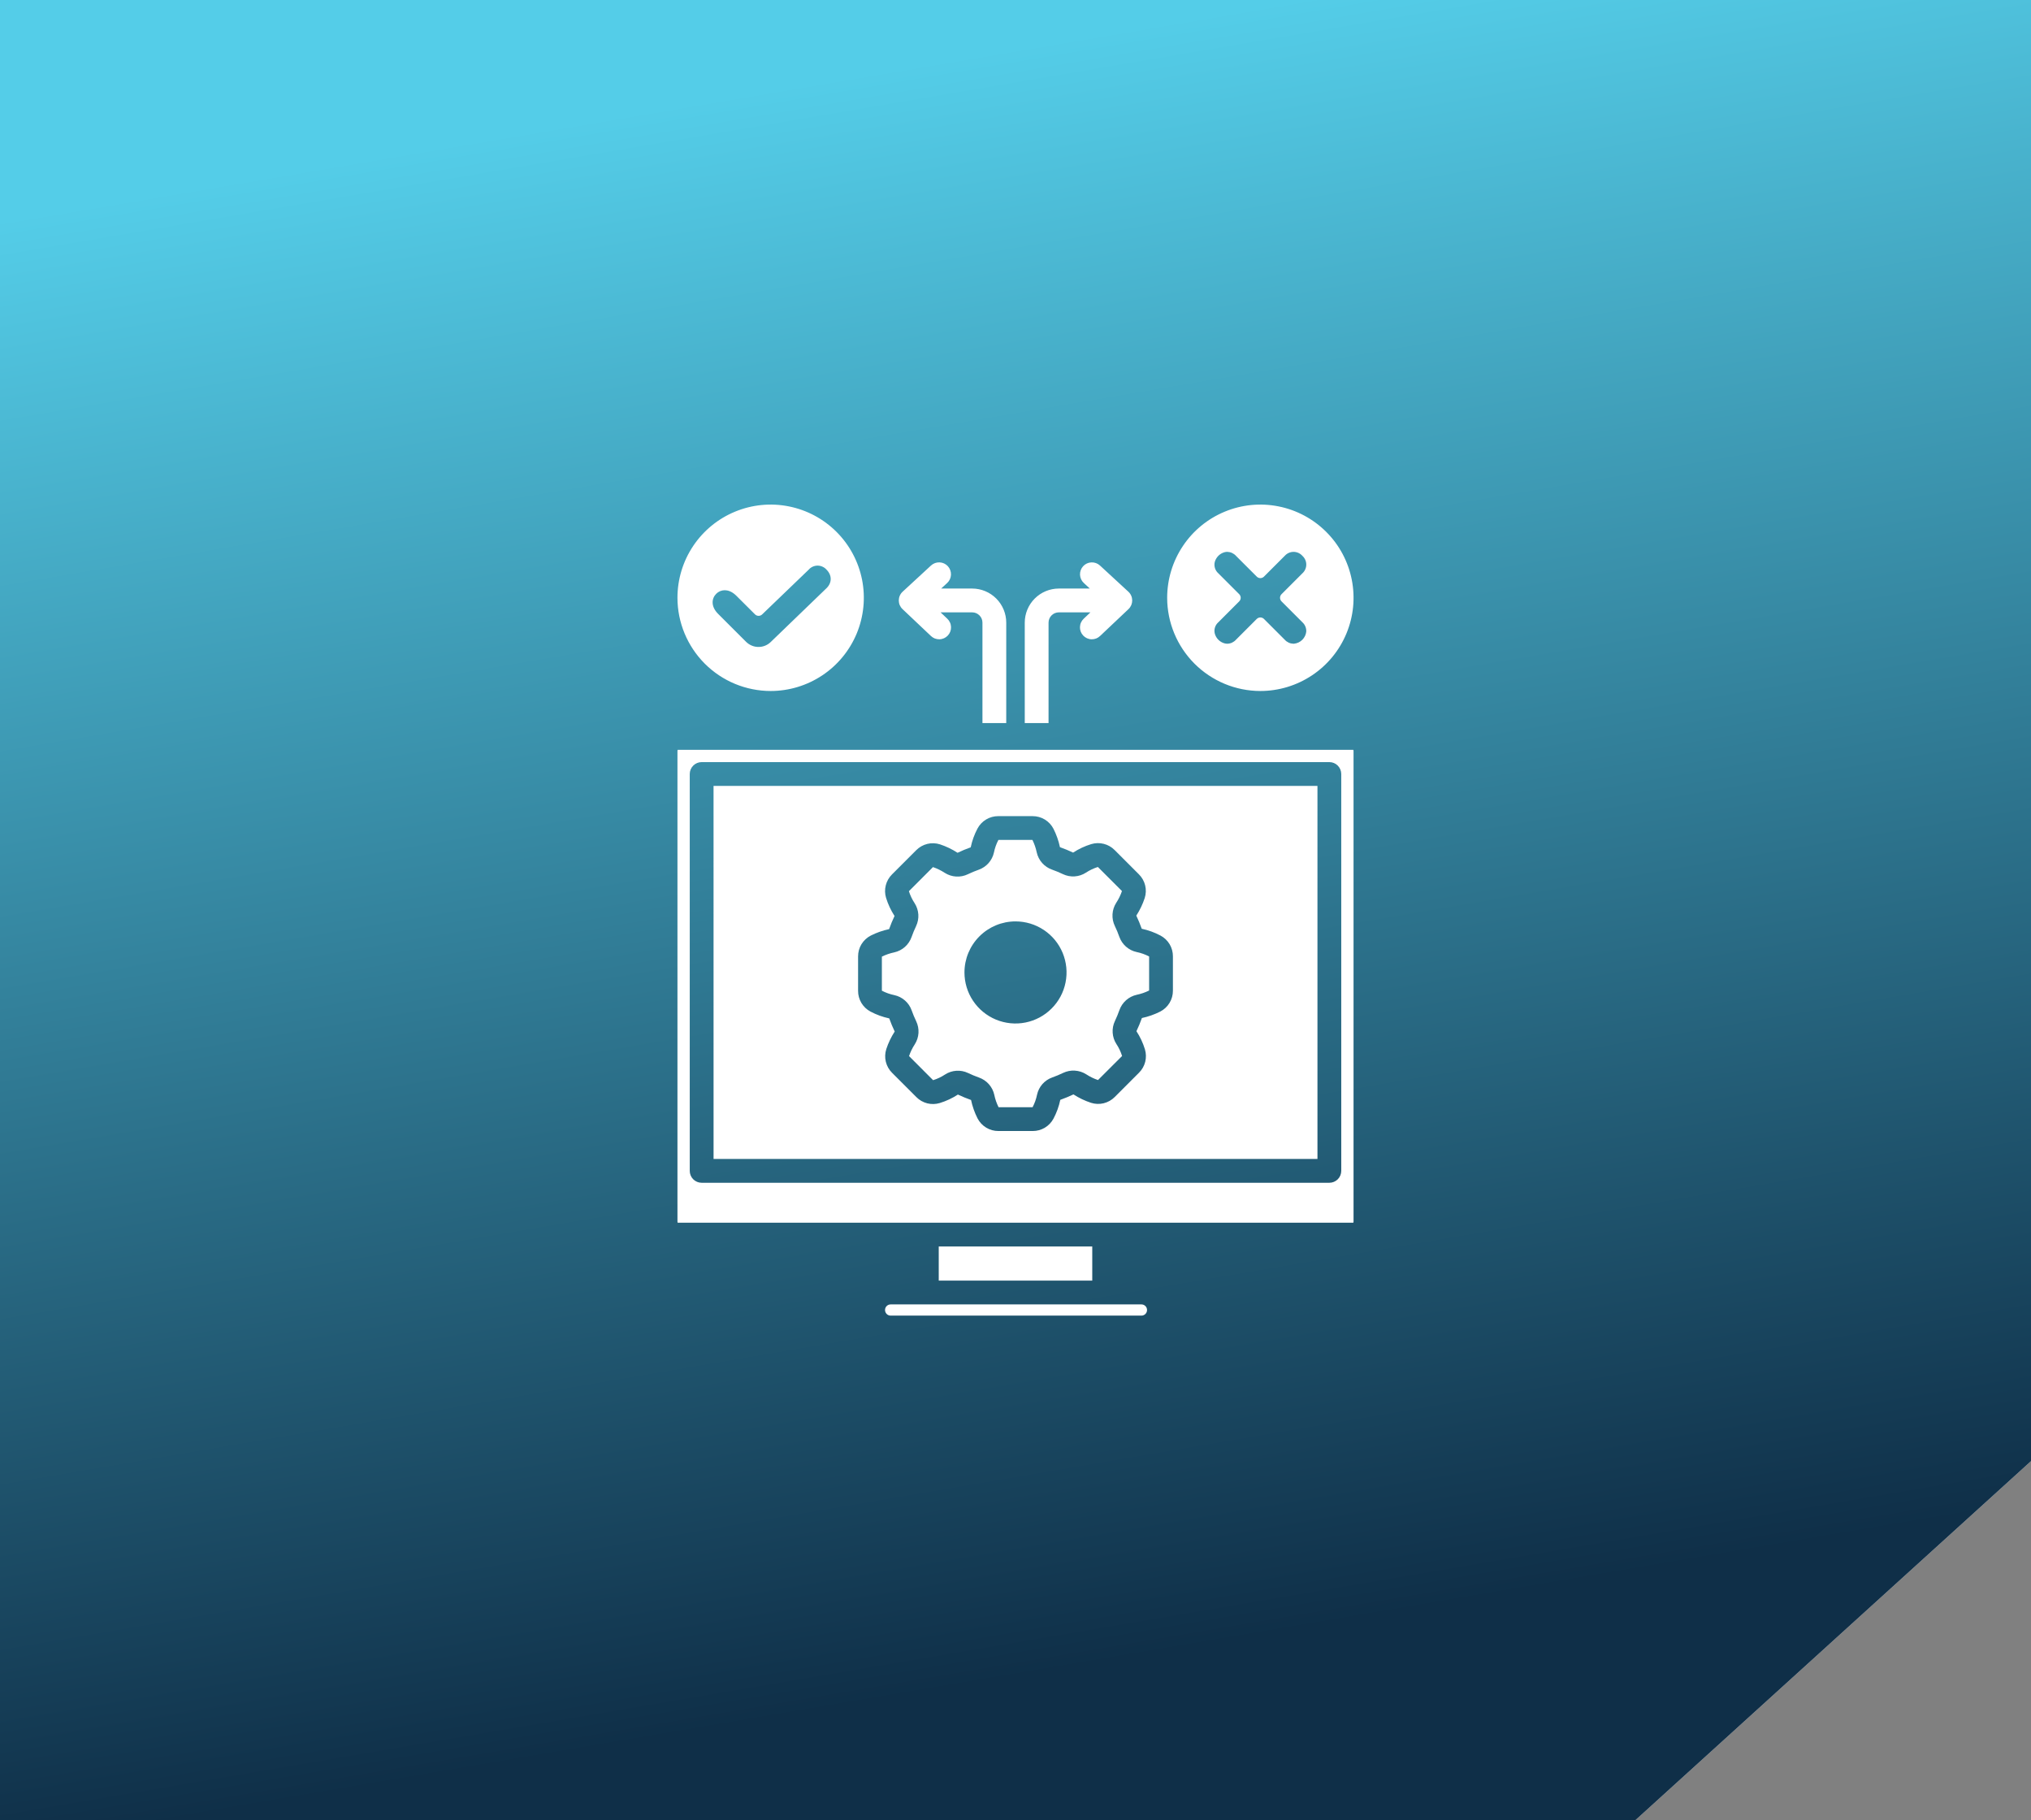 <?xml version="1.0" encoding="UTF-8"?>
<svg xmlns="http://www.w3.org/2000/svg" width="77" height="69" viewBox="0 0 77 69" fill="none">
  <rect x="0" y="0" width="77" height="69" fill="#808080" stroke="none"/>
  <path fill-rule="evenodd" clip-rule="evenodd" d="M77 1.56298e-05L0 0L-5.15522e-06 69L62 69L77 55.388L77 1.56298e-05Z" fill="#F2F2F2"></path>
  <path fill-rule="evenodd" clip-rule="evenodd" d="M77 1.56298e-05L0 0L-5.15522e-06 69L62 69L77 55.388L77 1.56298e-05Z" fill="url(#paint0_linear_1679_354)"></path>
  <path d="M34.562 38.298C34.612 38.439 34.669 38.576 34.734 38.711C34.8 38.849 34.831 39.002 34.822 39.156C34.812 39.31 34.764 39.458 34.681 39.588C34.59 39.727 34.517 39.877 34.464 40.034L35.376 40.947C35.537 40.897 35.69 40.824 35.831 40.731C35.959 40.648 36.106 40.6 36.258 40.59C36.411 40.58 36.563 40.609 36.701 40.675C36.835 40.739 36.973 40.796 37.113 40.846C37.258 40.897 37.388 40.984 37.49 41.099C37.592 41.214 37.663 41.353 37.696 41.503C37.729 41.666 37.784 41.823 37.858 41.972H39.148C39.226 41.823 39.283 41.663 39.317 41.498C39.349 41.349 39.419 41.211 39.519 41.096C39.62 40.982 39.748 40.895 39.892 40.844C40.032 40.794 40.17 40.737 40.304 40.672C40.443 40.606 40.596 40.575 40.75 40.585C40.903 40.594 41.052 40.642 41.182 40.725C41.321 40.816 41.471 40.889 41.628 40.942L42.541 40.03C42.49 39.869 42.418 39.716 42.325 39.576C42.242 39.447 42.194 39.3 42.184 39.148C42.174 38.995 42.203 38.843 42.269 38.705C42.333 38.571 42.39 38.433 42.439 38.293C42.49 38.148 42.577 38.018 42.692 37.916C42.807 37.814 42.946 37.743 43.096 37.71C43.259 37.676 43.417 37.622 43.566 37.548V36.258C43.416 36.179 43.257 36.123 43.092 36.089C42.943 36.057 42.805 35.987 42.69 35.886C42.576 35.786 42.489 35.658 42.437 35.514C42.388 35.374 42.331 35.236 42.266 35.102C42.199 34.963 42.169 34.81 42.178 34.656C42.187 34.502 42.236 34.354 42.318 34.224C42.41 34.085 42.483 33.935 42.536 33.778L41.623 32.865C41.463 32.916 41.31 32.988 41.169 33.081C41.041 33.164 40.894 33.212 40.741 33.222C40.589 33.232 40.437 33.203 40.299 33.137C40.165 33.073 40.027 33.016 39.887 32.966C39.742 32.916 39.612 32.828 39.51 32.714C39.408 32.599 39.337 32.459 39.304 32.309C39.27 32.147 39.216 31.989 39.142 31.84H37.852C37.773 31.989 37.717 32.149 37.683 32.314C37.651 32.463 37.581 32.601 37.48 32.716C37.38 32.83 37.252 32.917 37.108 32.968C36.968 33.018 36.83 33.075 36.695 33.14C36.557 33.207 36.403 33.237 36.25 33.228C36.096 33.219 35.948 33.17 35.818 33.088C35.679 32.997 35.529 32.923 35.371 32.87L34.459 33.783C34.509 33.943 34.582 34.096 34.675 34.237C34.757 34.365 34.806 34.512 34.816 34.665C34.826 34.817 34.796 34.969 34.731 35.107C34.667 35.241 34.61 35.379 34.56 35.52C34.509 35.664 34.422 35.794 34.307 35.896C34.192 35.998 34.053 36.069 33.903 36.102C33.74 36.136 33.583 36.19 33.434 36.264V37.555C33.583 37.633 33.742 37.689 33.907 37.723C34.056 37.755 34.195 37.825 34.309 37.926C34.424 38.026 34.511 38.154 34.562 38.298ZM38.5 34.928C38.883 34.928 39.257 35.041 39.575 35.254C39.894 35.466 40.142 35.769 40.288 36.122C40.434 36.476 40.473 36.865 40.398 37.24C40.324 37.616 40.139 37.961 39.868 38.231C39.598 38.502 39.253 38.686 38.878 38.761C38.502 38.836 38.113 38.797 37.759 38.651C37.406 38.504 37.103 38.256 36.891 37.938C36.678 37.62 36.565 37.246 36.565 36.863C36.565 36.35 36.769 35.858 37.132 35.495C37.495 35.132 37.987 34.928 38.5 34.928ZM47.783 26.194C48.482 26.194 49.165 25.986 49.746 25.598C50.327 25.21 50.78 24.658 51.047 24.013C51.315 23.367 51.385 22.657 51.248 21.971C51.112 21.286 50.776 20.657 50.281 20.163C49.787 19.669 49.158 19.332 48.472 19.196C47.787 19.059 47.077 19.129 46.431 19.397C45.786 19.664 45.234 20.117 44.846 20.698C44.458 21.279 44.25 21.962 44.25 22.661C44.251 23.597 44.624 24.495 45.286 25.158C45.949 25.82 46.846 26.193 47.783 26.194ZM46.056 21.298C46.081 21.212 46.128 21.133 46.191 21.069C46.255 21.005 46.334 20.959 46.421 20.934C46.456 20.924 46.493 20.919 46.53 20.919C46.592 20.921 46.653 20.935 46.709 20.961C46.765 20.987 46.816 21.023 46.857 21.069L47.647 21.858C47.664 21.876 47.686 21.891 47.709 21.9C47.733 21.91 47.758 21.915 47.783 21.915C47.809 21.915 47.834 21.91 47.857 21.9C47.881 21.891 47.902 21.876 47.92 21.858L48.709 21.069C48.751 21.022 48.802 20.985 48.86 20.959C48.917 20.933 48.979 20.92 49.042 20.92C49.105 20.92 49.167 20.933 49.225 20.959C49.282 20.985 49.333 21.022 49.375 21.069C49.422 21.111 49.459 21.162 49.485 21.22C49.511 21.277 49.524 21.339 49.524 21.402C49.524 21.465 49.511 21.527 49.485 21.584C49.459 21.642 49.422 21.693 49.375 21.735L48.586 22.524C48.568 22.542 48.553 22.563 48.544 22.587C48.534 22.61 48.529 22.635 48.529 22.661C48.529 22.712 48.549 22.761 48.586 22.797L49.375 23.587C49.424 23.631 49.462 23.685 49.488 23.745C49.514 23.806 49.526 23.871 49.524 23.937C49.512 24.056 49.459 24.167 49.375 24.252C49.29 24.337 49.179 24.389 49.06 24.401C49.053 24.402 49.045 24.402 49.034 24.402C48.972 24.4 48.912 24.386 48.856 24.36C48.8 24.334 48.75 24.298 48.709 24.252L47.92 23.463C47.902 23.445 47.881 23.431 47.857 23.421C47.834 23.411 47.809 23.406 47.783 23.406C47.758 23.406 47.733 23.411 47.709 23.421C47.686 23.431 47.664 23.445 47.646 23.463L46.857 24.252C46.816 24.298 46.765 24.335 46.709 24.361C46.653 24.387 46.592 24.401 46.53 24.402C46.493 24.402 46.456 24.397 46.421 24.387C46.334 24.363 46.255 24.316 46.191 24.252C46.128 24.189 46.081 24.11 46.057 24.023C46.036 23.945 46.038 23.863 46.062 23.786C46.086 23.709 46.131 23.64 46.192 23.587L46.981 22.797C47.017 22.761 47.038 22.712 47.038 22.661C47.038 22.635 47.033 22.61 47.023 22.587C47.014 22.563 46.999 22.542 46.981 22.524L46.192 21.735C46.131 21.682 46.086 21.613 46.062 21.536C46.038 21.459 46.036 21.377 46.056 21.298ZM25.694 28.424C25.687 28.439 25.683 28.455 25.684 28.471V46.302C25.683 46.319 25.687 46.335 25.694 46.35H51.306C51.313 46.335 51.316 46.319 51.316 46.302V28.471C51.316 28.455 51.313 28.439 51.306 28.424H25.694ZM50.85 44.385C50.85 44.505 50.803 44.619 50.718 44.704C50.633 44.788 50.519 44.836 50.399 44.836H26.601C26.482 44.836 26.367 44.788 26.282 44.704C26.198 44.619 26.15 44.505 26.15 44.385V29.341C26.15 29.221 26.198 29.107 26.282 29.022C26.367 28.937 26.482 28.89 26.601 28.89H50.399C50.519 28.89 50.633 28.937 50.718 29.022C50.802 29.107 50.85 29.221 50.85 29.341L50.85 44.385ZM43.487 49.659C43.487 49.716 43.465 49.77 43.425 49.81C43.385 49.849 43.331 49.872 43.275 49.872H33.767C33.71 49.872 33.656 49.85 33.616 49.81C33.576 49.77 33.554 49.716 33.554 49.659C33.554 49.603 33.576 49.549 33.616 49.509C33.656 49.469 33.71 49.447 33.767 49.447H43.275C43.331 49.447 43.385 49.469 43.425 49.509C43.465 49.549 43.487 49.603 43.487 49.659ZM41.41 47.252V48.544H35.59V47.252L41.41 47.252ZM29.217 26.194C29.916 26.194 30.599 25.986 31.18 25.598C31.761 25.21 32.213 24.658 32.481 24.013C32.748 23.367 32.818 22.657 32.682 21.971C32.545 21.286 32.209 20.657 31.715 20.163C31.221 19.669 30.591 19.332 29.906 19.196C29.221 19.059 28.51 19.129 27.865 19.397C27.219 19.664 26.668 20.117 26.279 20.698C25.891 21.279 25.684 21.962 25.684 22.661C25.685 23.597 26.058 24.495 26.72 25.158C27.382 25.82 28.28 26.193 29.217 26.194ZM28.761 23.345C28.811 23.346 28.859 23.326 28.895 23.291L30.658 21.596C30.7 21.547 30.752 21.509 30.81 21.482C30.869 21.455 30.932 21.441 30.997 21.441C31.061 21.441 31.125 21.455 31.183 21.482C31.242 21.508 31.294 21.547 31.336 21.595C31.544 21.803 31.547 22.082 31.343 22.289L29.22 24.337C29.096 24.458 28.93 24.525 28.757 24.524C28.67 24.525 28.583 24.508 28.503 24.474C28.422 24.441 28.349 24.392 28.287 24.331L27.229 23.274C26.938 22.985 26.981 22.682 27.153 22.51C27.195 22.467 27.245 22.433 27.301 22.409C27.356 22.386 27.416 22.374 27.476 22.374C27.581 22.374 27.743 22.41 27.918 22.585L28.624 23.289C28.642 23.307 28.663 23.321 28.687 23.331C28.71 23.34 28.735 23.345 28.761 23.345ZM27.053 43.934H49.948V29.792H27.052L27.053 43.934ZM32.532 36.258C32.531 36.094 32.575 35.933 32.66 35.793C32.746 35.654 32.868 35.54 33.014 35.465C33.234 35.354 33.467 35.272 33.708 35.221C33.768 35.052 33.837 34.885 33.914 34.723C33.776 34.51 33.668 34.279 33.593 34.036C33.546 33.882 33.542 33.718 33.582 33.561C33.621 33.405 33.702 33.263 33.816 33.149L34.738 32.227C34.853 32.111 34.999 32.029 35.158 31.99C35.317 31.951 35.483 31.958 35.639 32.008C35.873 32.085 36.096 32.192 36.303 32.327C36.466 32.249 36.632 32.18 36.802 32.12C36.854 31.871 36.941 31.631 37.06 31.407C37.136 31.265 37.249 31.146 37.388 31.063C37.526 30.981 37.684 30.937 37.845 30.938H39.148C39.312 30.937 39.473 30.982 39.613 31.067C39.752 31.152 39.866 31.274 39.941 31.42C40.052 31.64 40.134 31.873 40.185 32.114C40.354 32.174 40.521 32.243 40.684 32.32C40.896 32.182 41.127 32.073 41.37 31.999C41.525 31.952 41.688 31.948 41.845 31.988C42.001 32.027 42.144 32.108 42.257 32.222L43.179 33.144C43.295 33.259 43.377 33.404 43.416 33.563C43.455 33.723 43.448 33.889 43.398 34.045C43.321 34.279 43.214 34.502 43.08 34.709C43.157 34.871 43.226 35.038 43.286 35.207C43.535 35.26 43.775 35.347 43.999 35.466C44.141 35.542 44.26 35.655 44.343 35.793C44.425 35.932 44.469 36.09 44.468 36.251V37.554C44.469 37.718 44.424 37.879 44.339 38.019C44.254 38.159 44.132 38.272 43.986 38.347C43.766 38.458 43.533 38.54 43.292 38.591C43.232 38.761 43.163 38.927 43.085 39.09C43.224 39.302 43.332 39.534 43.407 39.777C43.453 39.931 43.457 40.095 43.418 40.251C43.379 40.407 43.297 40.55 43.183 40.663L42.262 41.585C42.147 41.701 42.001 41.783 41.842 41.822C41.683 41.861 41.516 41.854 41.361 41.804C41.127 41.727 40.903 41.62 40.697 41.486C40.534 41.563 40.368 41.632 40.198 41.693C40.146 41.941 40.059 42.181 39.94 42.405C39.864 42.547 39.751 42.666 39.612 42.749C39.474 42.831 39.316 42.875 39.155 42.874H37.852C37.688 42.875 37.527 42.831 37.387 42.745C37.247 42.66 37.134 42.538 37.059 42.392C36.948 42.172 36.866 41.939 36.815 41.698C36.646 41.638 36.479 41.569 36.316 41.492C36.104 41.631 35.872 41.739 35.63 41.813C35.475 41.86 35.311 41.864 35.155 41.825C34.999 41.785 34.856 41.704 34.743 41.59L33.821 40.668C33.705 40.553 33.623 40.408 33.584 40.249C33.545 40.09 33.552 39.923 33.602 39.767C33.679 39.533 33.786 39.31 33.92 39.103C33.843 38.941 33.774 38.774 33.713 38.605C33.465 38.552 33.225 38.465 33.001 38.346C32.859 38.27 32.74 38.157 32.657 38.019C32.575 37.88 32.531 37.722 32.532 37.561V36.258ZM34.216 23.089C34.171 23.047 34.136 22.995 34.111 22.939C34.087 22.882 34.075 22.82 34.075 22.759C34.076 22.697 34.089 22.636 34.114 22.579C34.139 22.523 34.175 22.472 34.221 22.43L35.297 21.437C35.385 21.356 35.502 21.313 35.622 21.318C35.741 21.323 35.854 21.375 35.935 21.463C36.016 21.551 36.059 21.668 36.054 21.788C36.049 21.907 35.997 22.02 35.909 22.101L35.682 22.31H36.857C37.2 22.311 37.528 22.447 37.77 22.689C38.012 22.931 38.149 23.26 38.149 23.602V27.41H37.247V23.602C37.247 23.499 37.206 23.4 37.132 23.327C37.059 23.254 36.96 23.213 36.857 23.213H35.659L35.913 23.453C35.957 23.494 35.992 23.543 36.016 23.597C36.041 23.651 36.054 23.709 36.056 23.769C36.058 23.828 36.048 23.888 36.027 23.943C36.006 23.999 35.974 24.05 35.933 24.093C35.892 24.136 35.843 24.171 35.789 24.195C35.734 24.219 35.676 24.233 35.616 24.234C35.557 24.235 35.498 24.225 35.442 24.204C35.387 24.182 35.336 24.15 35.293 24.108L34.216 23.089ZM39.753 27.41H38.851V23.602C38.851 23.26 38.988 22.931 39.23 22.689C39.472 22.447 39.8 22.311 40.143 22.31H41.318L41.091 22.101C41.003 22.02 40.951 21.907 40.946 21.788C40.941 21.668 40.984 21.552 41.065 21.463C41.146 21.375 41.259 21.323 41.378 21.319C41.498 21.314 41.614 21.356 41.703 21.438L42.779 22.43C42.825 22.472 42.861 22.523 42.886 22.579C42.911 22.636 42.924 22.697 42.925 22.759C42.925 22.821 42.913 22.882 42.889 22.939C42.864 22.996 42.829 23.047 42.784 23.09L41.707 24.108C41.664 24.15 41.613 24.182 41.558 24.204C41.502 24.225 41.443 24.235 41.384 24.234C41.324 24.233 41.266 24.219 41.211 24.195C41.157 24.171 41.108 24.136 41.067 24.093C41.026 24.05 40.994 23.999 40.973 23.943C40.952 23.888 40.942 23.828 40.944 23.769C40.946 23.709 40.959 23.651 40.984 23.597C41.008 23.543 41.043 23.494 41.087 23.453L41.341 23.213H40.143C40.04 23.213 39.941 23.254 39.868 23.327C39.794 23.4 39.754 23.499 39.753 23.602V27.41Z" fill="white"></path>
  <defs>
    <linearGradient id="paint0_linear_1679_354" x1="77" y1="-4.797" x2="87.238" y2="55.33" gradientUnits="userSpaceOnUse">
      <stop stop-color="#54CDE8"></stop>
      <stop offset="1" stop-color="#0F2F48"></stop>
    </linearGradient>
  </defs>
</svg>
